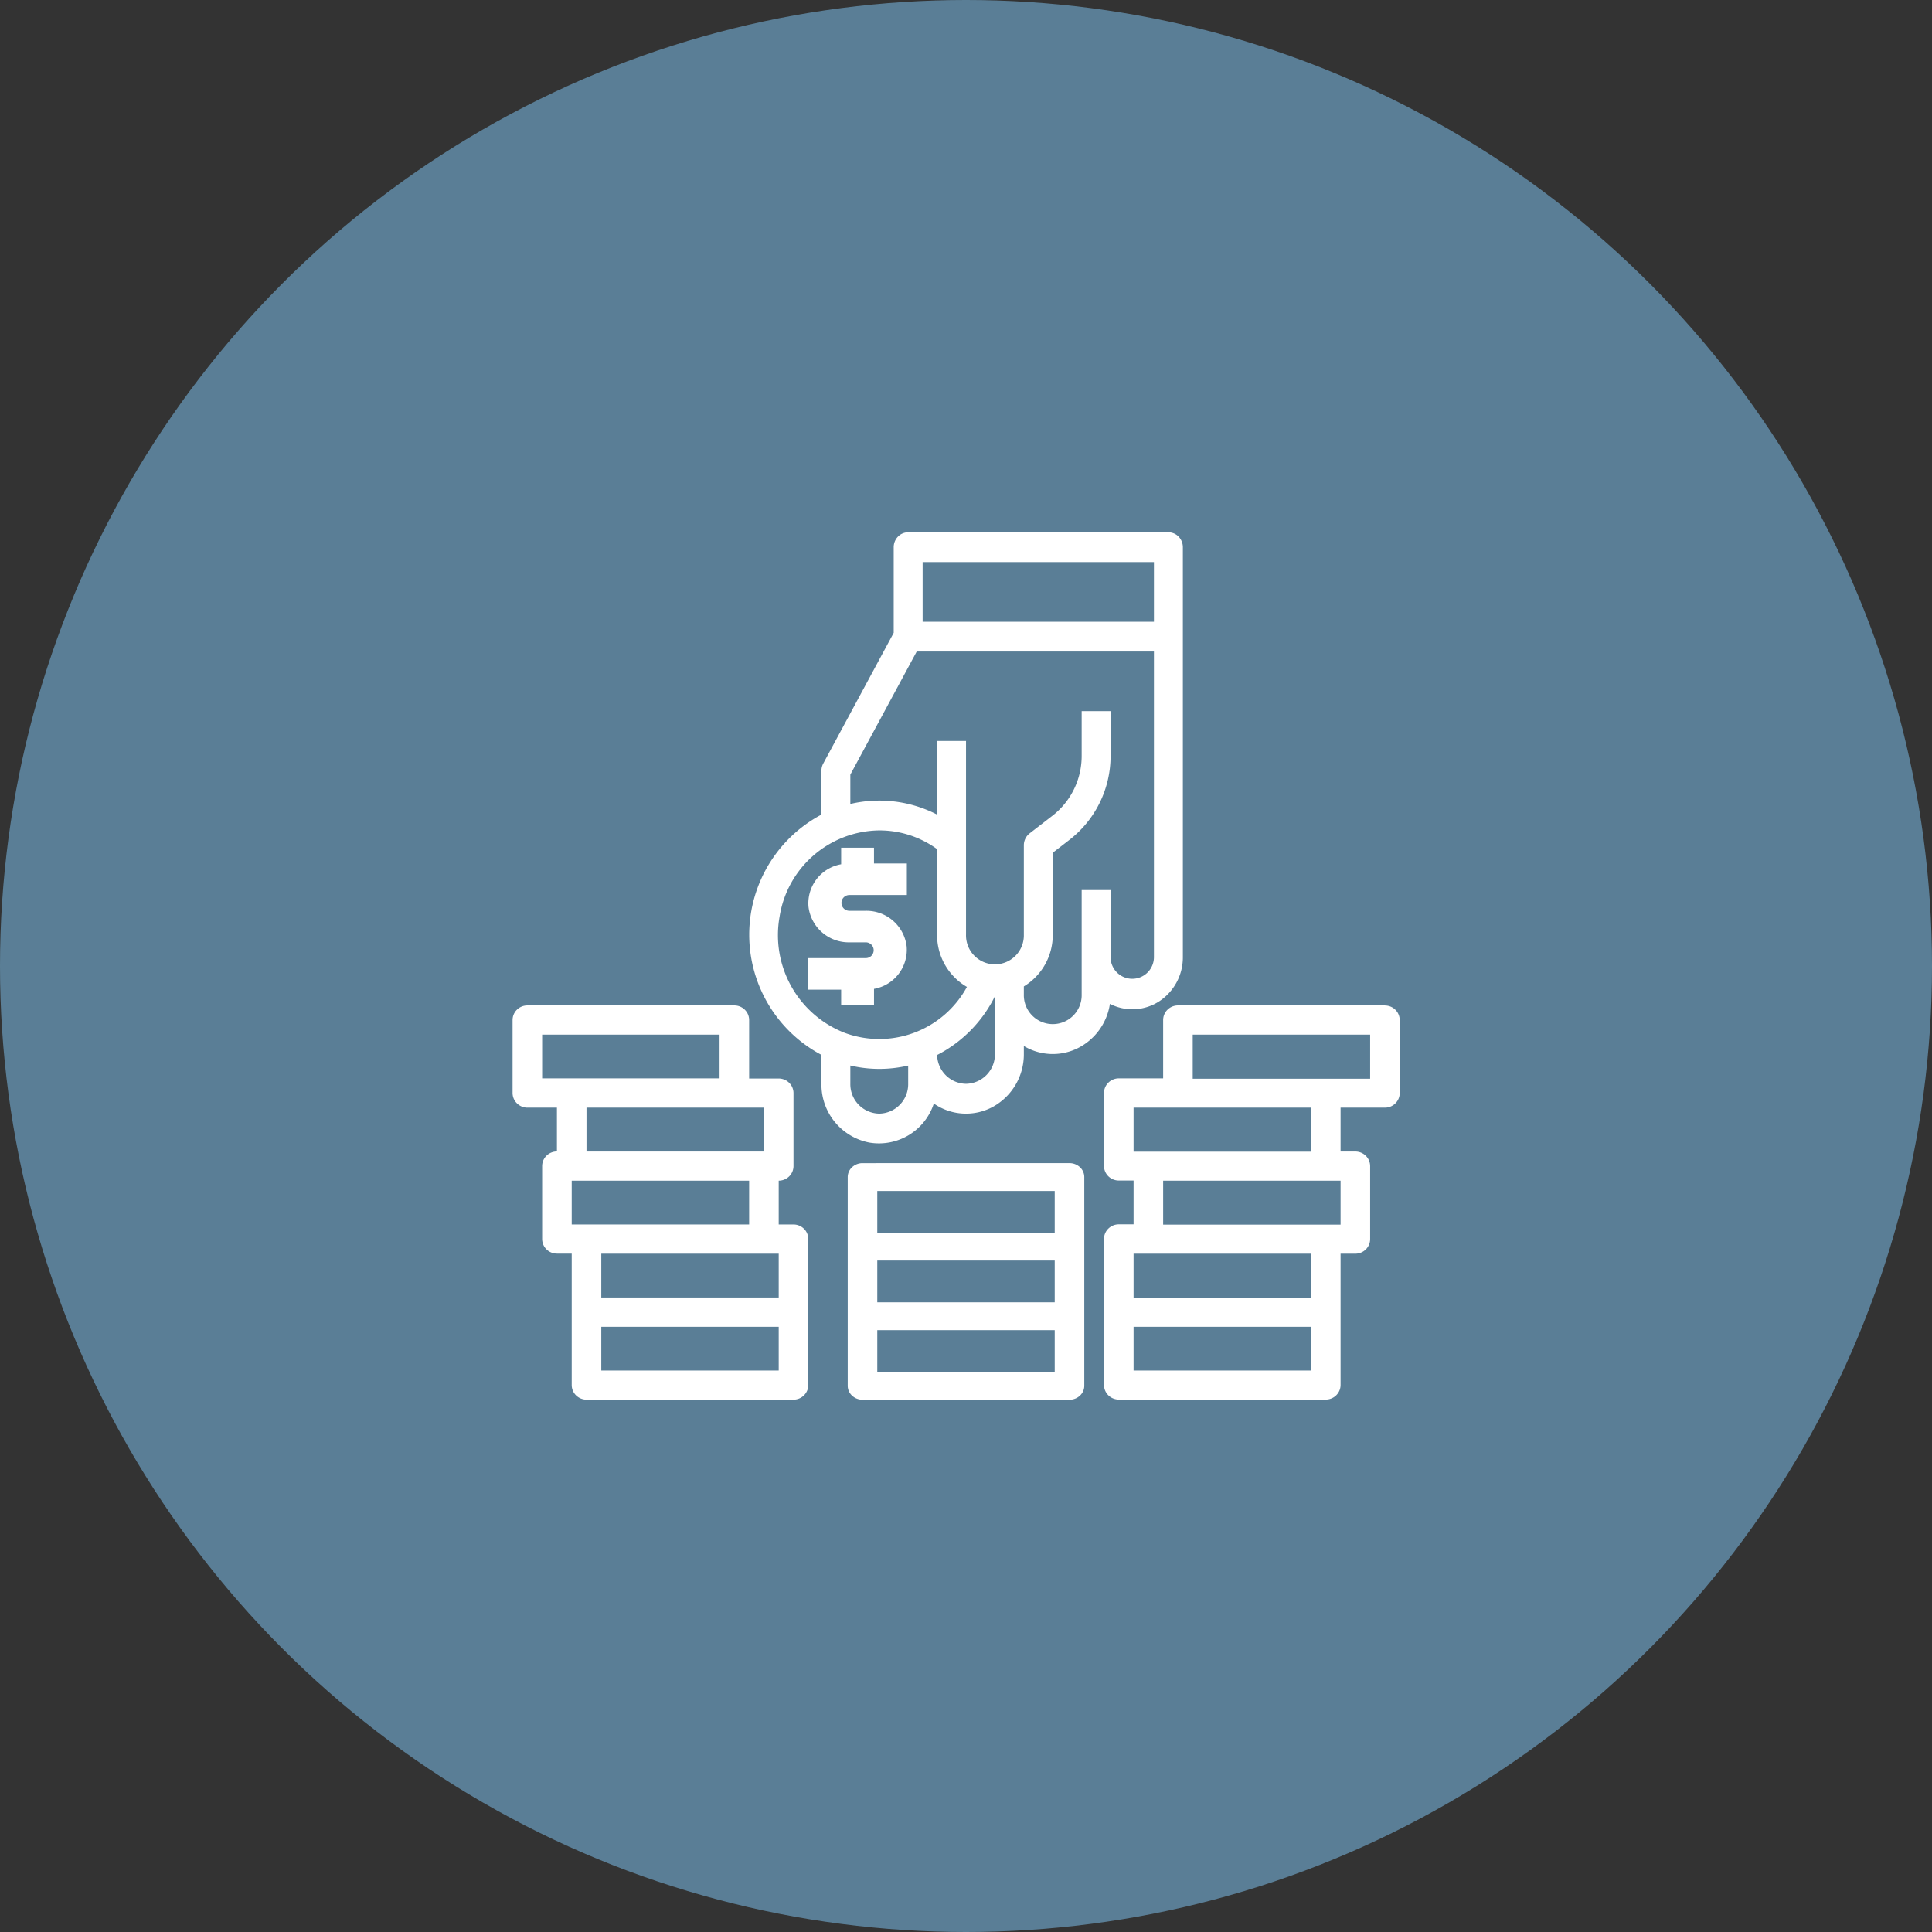 <svg xmlns="http://www.w3.org/2000/svg" width="98" height="98" viewBox="0 0 98 98">
  <rect x="0" y="0" width="98" height="98" fill="#333333" stroke="none"/>
  <g id="Group_96" data-name="Group 96" transform="translate(-259 -615)">
    <circle id="Ellipse_1" data-name="Ellipse 1" cx="49" cy="49" r="49" transform="translate(259 615)" fill="#5a7e96"/>
    <g id="Capital_Raising_icon" data-name="Capital Raising icon" transform="translate(285 641.5)">
      <g id="_03-Our-Work" data-name="03-Our-Work" transform="translate(-697 -613)">
        <g id="Capital-Raising" transform="translate(697 613)">
          <path id="Path" d="M16.667,24.5h1.667v-.84A2.012,2.012,0,0,0,19.989,21.5a2.054,2.054,0,0,0-2.073-1.8h-.833a.4.4,0,1,1,0-.8H20V17.3H18.333v-.8H16.667v.84A2.012,2.012,0,0,0,15.011,19.5a2.054,2.054,0,0,0,2.073,1.8h.833a.4.4,0,1,1,0,.8H15v1.6h1.667Z" fill="#fff"/>
          <path id="Shape" d="M17.75,32.5a.774.774,0,0,0-.53.207.685.685,0,0,0-.22.5V43.794a.685.685,0,0,0,.22.5.774.774,0,0,0,.53.207h10.5a.774.774,0,0,0,.53-.207.685.685,0,0,0,.22-.5V33.206a.685.685,0,0,0-.22-.5.774.774,0,0,0-.53-.207Zm.75,4.941h9v2.118h-9Zm0-3.529h9v2.118h-9Zm9,9.176h-9V40.971h9Z" fill="#fff"/>
          <path id="Shape-2" data-name="Shape" d="M.75,29.685h1.5v2.222a.755.755,0,0,0-.53.217.736.736,0,0,0-.22.524v3.7a.736.736,0,0,0,.22.524.755.755,0,0,0,.53.217H3v6.667a.736.736,0,0,0,.22.524.755.755,0,0,0,.53.217h10.5a.755.755,0,0,0,.53-.217.736.736,0,0,0,.22-.524V36.352a.736.736,0,0,0-.22-.524.755.755,0,0,0-.53-.217H13.5V33.389a.755.755,0,0,0,.53-.217.736.736,0,0,0,.22-.524v-3.7a.736.736,0,0,0-.22-.524.755.755,0,0,0-.53-.217H12V25.241a.736.736,0,0,0-.22-.524.755.755,0,0,0-.53-.217H.75a.755.755,0,0,0-.53.217.736.736,0,0,0-.22.524v3.7a.736.736,0,0,0,.22.524A.755.755,0,0,0,.75,29.685ZM13.5,37.093v2.222h-9V37.093Zm0,5.926h-9V40.8h9ZM12,35.611H3V33.389h9Zm.75-3.7h-9V29.685h9ZM1.5,25.981h9V28.2h-9Z" fill="#fff"/>
          <path id="Shape-3" data-name="Shape" d="M44.25,24.5H33.75a.755.755,0,0,0-.53.217.736.736,0,0,0-.22.524V28.2H30.75a.755.755,0,0,0-.53.217.736.736,0,0,0-.22.524v3.7a.736.736,0,0,0,.22.524.755.755,0,0,0,.53.217h.75v2.222h-.75a.755.755,0,0,0-.53.217.736.736,0,0,0-.22.524v7.407a.736.736,0,0,0,.22.524.755.755,0,0,0,.53.217h10.5a.755.755,0,0,0,.53-.217.736.736,0,0,0,.22-.524V37.093h.75a.755.755,0,0,0,.53-.217.736.736,0,0,0,.22-.524v-3.7a.736.736,0,0,0-.22-.524.755.755,0,0,0-.53-.217H42V29.685h2.25a.755.755,0,0,0,.53-.217.736.736,0,0,0,.22-.524v-3.7a.736.736,0,0,0-.22-.524.755.755,0,0,0-.53-.217ZM40.5,43.019h-9V40.8h9Zm0-3.7h-9V37.093h9Zm1.5-3.7H33V33.389h9Zm-1.5-3.7h-9V29.685h9Zm3-3.7h-9V25.981h9Z" fill="#fff"/>
          <path id="Shape-4" data-name="Shape" d="M15.667,27.008v1.468a3,3,0,0,0,2.441,2.982,2.924,2.924,0,0,0,3.26-1.982,2.857,2.857,0,0,0,3.014.157,3.037,3.037,0,0,0,1.552-2.668v-.407a2.853,2.853,0,0,0,2.726.115A3.013,3.013,0,0,0,30.3,24.42a2.5,2.5,0,0,0,2.492-.123A2.664,2.664,0,0,0,34,22.049V1.256a.768.768,0,0,0-.215-.535A.722.722,0,0,0,33.267.5h-13.2a.722.722,0,0,0-.519.221.768.768,0,0,0-.215.535V5.6L15.759,12.23a.775.775,0,0,0-.092.367v2.224a6.9,6.9,0,0,0,0,12.187Zm2.933,2.98a1.492,1.492,0,0,1-1.467-1.512v-.928a6.4,6.4,0,0,0,1.467.171,6.475,6.475,0,0,0,1.467-.168v.924A1.492,1.492,0,0,1,18.6,29.988ZM23,28.475a1.489,1.489,0,0,1-1.464-1.461,6.669,6.669,0,0,0,2.931-2.98v2.93A1.492,1.492,0,0,1,23,28.475ZM20.8,2.012H32.533V5.037H20.8ZM17.133,12.793,20.5,6.549H32.533v15.5a1.1,1.1,0,1,1-2.2,0v-3.4H28.867v5.293a1.467,1.467,0,1,1-2.933,0v-.407A3.044,3.044,0,0,0,27.4,20.914V16.756l.88-.681a5.375,5.375,0,0,0,2.053-4.234V9.573H28.867v2.268A3.839,3.839,0,0,1,27.4,14.866l-1.173.907a.764.764,0,0,0-.293.6v4.537a1.467,1.467,0,1,1-2.933,0V11.085H21.533V14.82a6.4,6.4,0,0,0-4.4-.539ZM18.6,15.622a4.966,4.966,0,0,1,2.933.95v4.343a3.042,3.042,0,0,0,1.514,2.646,5.062,5.062,0,0,1-6.2,2.329A5.317,5.317,0,0,1,13.544,20,5.181,5.181,0,0,1,18.6,15.622Z" fill="#fff"/>
        </g>
      </g>
    </g>
  </g>
</svg>
